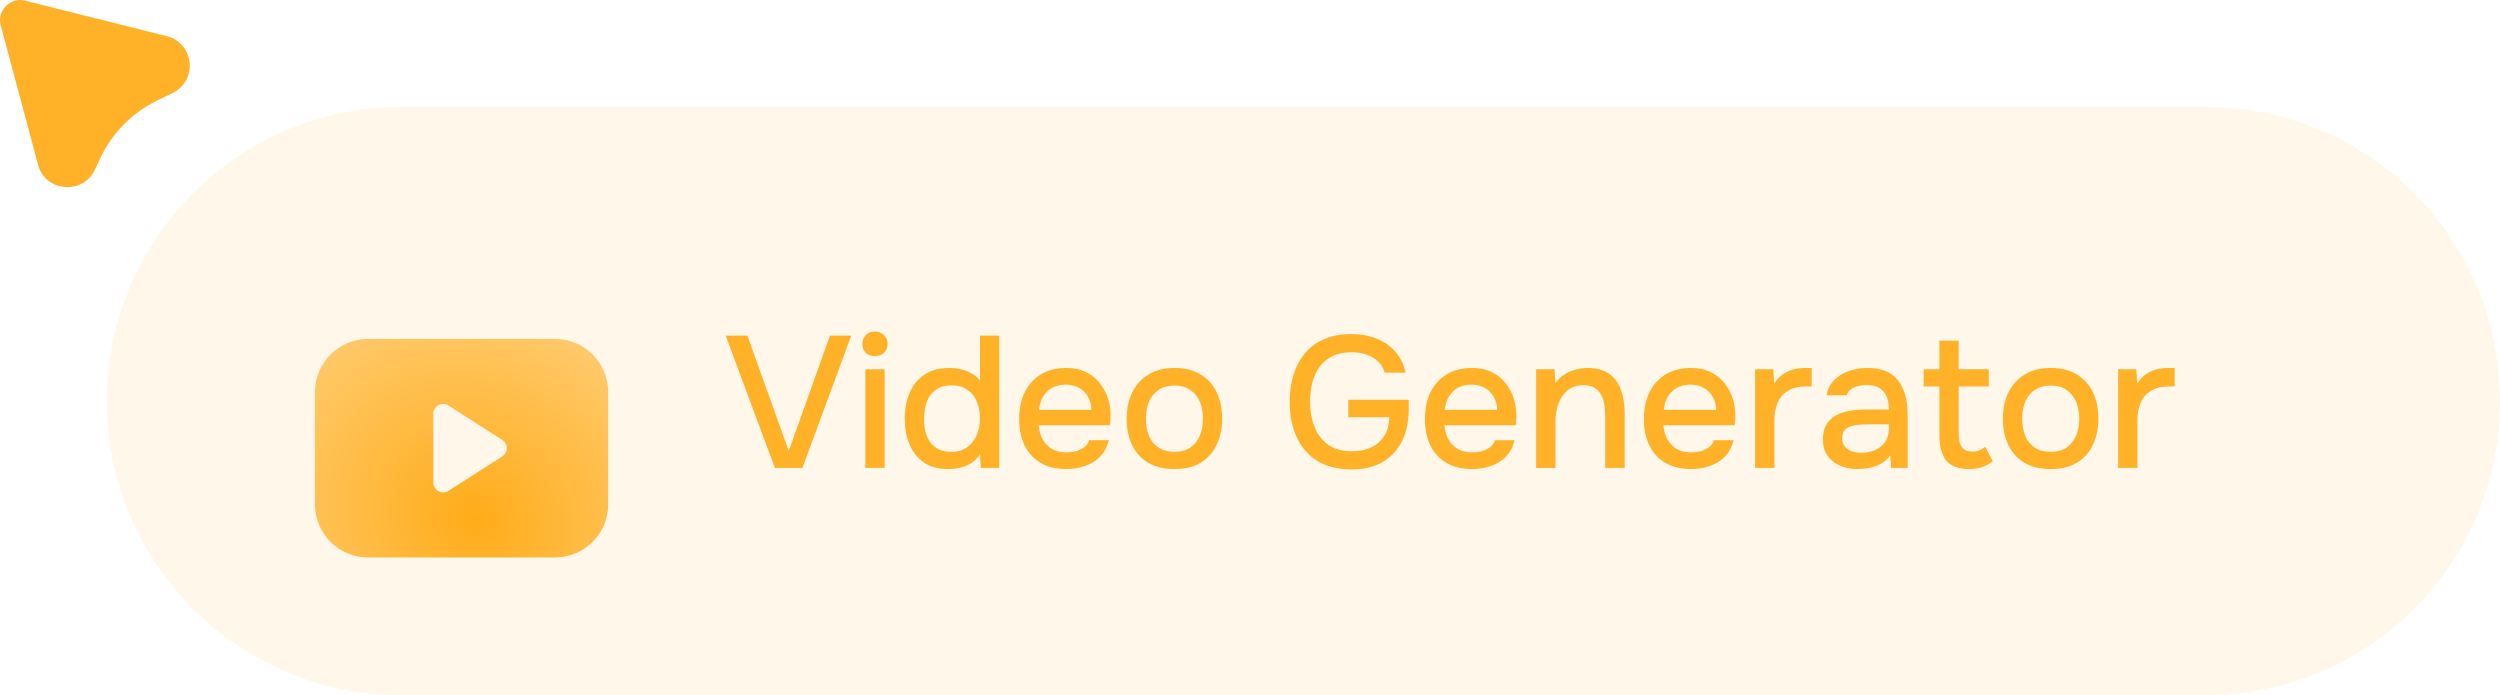 <svg width="187" height="52" viewBox="0 0 187 52" fill="none" xmlns="http://www.w3.org/2000/svg">
<path d="M8 30C8 17.85 17.85 8 30 8H165C177.15 8 187 17.85 187 30C187 42.15 177.15 52 165 52H30C17.85 52 8 42.15 8 30Z" fill="#FFB128" fill-opacity="0.1"/>
<g filter="url(#filter0_d_9274_1526)">
<g filter="url(#filter1_i_9274_1526)">
<path fill-rule="evenodd" clip-rule="evenodd" d="M22.031 25.808C22.031 23.609 23.814 21.826 26.014 21.826H39.986C42.186 21.826 43.969 23.609 43.969 25.808V34.192C43.969 36.391 42.186 38.174 39.986 38.174H26.014C23.814 38.174 22.031 36.391 22.031 34.192V25.808ZM36.044 29.381C36.496 29.67 36.496 30.33 36.044 30.618L32.018 33.193C31.529 33.505 30.888 33.154 30.888 32.574V27.425C30.888 26.846 31.529 26.495 32.018 26.807L36.044 29.381Z" fill="url(#paint0_radial_9274_1526)"/>
</g>
</g>
<path d="M57.963 35L54.281 25.102H55.905L58.999 33.74L62.079 25.102H63.675L60.021 35H57.963ZM64.73 35V27.622H66.172V35H64.73ZM65.444 26.642C65.164 26.642 64.935 26.558 64.758 26.39C64.59 26.213 64.506 25.989 64.506 25.718C64.506 25.447 64.594 25.228 64.772 25.06C64.949 24.883 65.173 24.794 65.444 24.794C65.696 24.794 65.915 24.883 66.102 25.06C66.298 25.228 66.396 25.447 66.396 25.718C66.396 25.989 66.302 26.213 66.116 26.39C65.938 26.558 65.714 26.642 65.444 26.642ZM70.938 35.084C70.201 35.084 69.59 34.921 69.104 34.594C68.628 34.258 68.269 33.805 68.026 33.236C67.793 32.667 67.676 32.027 67.676 31.318C67.676 30.599 67.798 29.955 68.04 29.386C68.283 28.807 68.652 28.355 69.146 28.028C69.641 27.692 70.266 27.524 71.022 27.524C71.302 27.524 71.582 27.557 71.862 27.622C72.152 27.687 72.418 27.79 72.66 27.93C72.912 28.061 73.127 28.238 73.304 28.462V25.102H74.746V35H73.36L73.304 33.992C73.136 34.244 72.926 34.454 72.674 34.622C72.432 34.781 72.161 34.897 71.862 34.972C71.564 35.047 71.256 35.084 70.938 35.084ZM71.176 33.796C71.652 33.796 72.044 33.679 72.352 33.446C72.67 33.213 72.908 32.905 73.066 32.522C73.225 32.139 73.304 31.724 73.304 31.276C73.304 30.819 73.225 30.408 73.066 30.044C72.917 29.671 72.684 29.377 72.366 29.162C72.058 28.938 71.662 28.826 71.176 28.826C70.672 28.826 70.271 28.943 69.972 29.176C69.674 29.4 69.454 29.703 69.314 30.086C69.184 30.469 69.118 30.889 69.118 31.346C69.118 31.682 69.156 31.999 69.23 32.298C69.305 32.587 69.422 32.849 69.58 33.082C69.748 33.306 69.963 33.483 70.224 33.614C70.486 33.735 70.803 33.796 71.176 33.796ZM79.763 35.084C78.988 35.084 78.34 34.925 77.817 34.608C77.294 34.291 76.897 33.852 76.627 33.292C76.365 32.723 76.235 32.069 76.235 31.332C76.235 30.585 76.37 29.927 76.641 29.358C76.921 28.789 77.322 28.341 77.845 28.014C78.377 27.687 79.016 27.524 79.763 27.524C80.332 27.524 80.827 27.631 81.247 27.846C81.667 28.051 82.012 28.331 82.283 28.686C82.563 29.041 82.768 29.437 82.899 29.876C83.029 30.305 83.085 30.753 83.067 31.22C83.067 31.323 83.062 31.421 83.053 31.514C83.043 31.607 83.034 31.705 83.025 31.808H77.691C77.719 32.181 77.812 32.522 77.971 32.83C78.139 33.138 78.372 33.385 78.671 33.572C78.969 33.749 79.338 33.838 79.777 33.838C80.019 33.838 80.253 33.81 80.477 33.754C80.71 33.689 80.915 33.591 81.093 33.46C81.279 33.32 81.41 33.143 81.485 32.928H82.941C82.82 33.423 82.6 33.833 82.283 34.16C81.975 34.477 81.597 34.711 81.149 34.86C80.71 35.009 80.248 35.084 79.763 35.084ZM77.719 30.66H81.639C81.629 30.296 81.546 29.974 81.387 29.694C81.228 29.405 81.009 29.181 80.729 29.022C80.449 28.854 80.113 28.77 79.721 28.77C79.291 28.77 78.932 28.859 78.643 29.036C78.363 29.213 78.144 29.447 77.985 29.736C77.835 30.016 77.747 30.324 77.719 30.66ZM87.844 35.084C87.079 35.084 86.43 34.93 85.898 34.622C85.366 34.305 84.96 33.861 84.68 33.292C84.409 32.723 84.274 32.065 84.274 31.318C84.274 30.562 84.414 29.904 84.694 29.344C84.974 28.775 85.38 28.331 85.912 28.014C86.444 27.687 87.093 27.524 87.858 27.524C88.623 27.524 89.272 27.687 89.804 28.014C90.336 28.331 90.737 28.775 91.008 29.344C91.278 29.913 91.414 30.576 91.414 31.332C91.414 32.069 91.274 32.723 90.994 33.292C90.723 33.861 90.322 34.305 89.79 34.622C89.267 34.93 88.618 35.084 87.844 35.084ZM87.844 33.796C88.348 33.796 88.754 33.684 89.062 33.46C89.379 33.236 89.612 32.937 89.762 32.564C89.911 32.181 89.986 31.766 89.986 31.318C89.986 30.87 89.911 30.459 89.762 30.086C89.612 29.713 89.379 29.414 89.062 29.19C88.754 28.957 88.348 28.84 87.844 28.84C87.349 28.84 86.943 28.957 86.626 29.19C86.308 29.414 86.075 29.713 85.926 30.086C85.786 30.459 85.716 30.87 85.716 31.318C85.716 31.775 85.786 32.191 85.926 32.564C86.075 32.937 86.308 33.236 86.626 33.46C86.943 33.684 87.349 33.796 87.844 33.796ZM101.104 35.112C100.077 35.112 99.218 34.897 98.528 34.468C97.846 34.039 97.333 33.446 96.987 32.69C96.642 31.925 96.469 31.052 96.469 30.072C96.469 29.335 96.563 28.658 96.749 28.042C96.945 27.417 97.235 26.875 97.618 26.418C98 25.961 98.476 25.611 99.046 25.368C99.624 25.116 100.292 24.99 101.048 24.99C101.785 24.99 102.434 25.107 102.994 25.34C103.554 25.564 104.016 25.891 104.38 26.32C104.753 26.749 105.005 27.267 105.136 27.874H103.568C103.484 27.547 103.325 27.272 103.092 27.048C102.868 26.824 102.583 26.651 102.238 26.53C101.902 26.409 101.519 26.348 101.09 26.348C100.53 26.348 100.054 26.446 99.662 26.642C99.269 26.838 98.948 27.109 98.695 27.454C98.453 27.79 98.275 28.182 98.163 28.63C98.052 29.078 97.996 29.554 97.996 30.058C97.996 30.73 98.103 31.346 98.317 31.906C98.532 32.466 98.868 32.914 99.326 33.25C99.783 33.586 100.38 33.754 101.118 33.754C101.687 33.754 102.177 33.656 102.588 33.46C102.998 33.255 103.32 32.965 103.554 32.592C103.787 32.209 103.908 31.747 103.918 31.206H100.852V29.904H105.374V30.632C105.374 31.537 105.206 32.326 104.87 32.998C104.534 33.67 104.048 34.193 103.414 34.566C102.779 34.93 102.009 35.112 101.104 35.112ZM110.114 35.084C109.34 35.084 108.691 34.925 108.168 34.608C107.646 34.291 107.249 33.852 106.978 33.292C106.717 32.723 106.586 32.069 106.586 31.332C106.586 30.585 106.722 29.927 106.992 29.358C107.272 28.789 107.674 28.341 108.196 28.014C108.728 27.687 109.368 27.524 110.114 27.524C110.684 27.524 111.178 27.631 111.598 27.846C112.018 28.051 112.364 28.331 112.634 28.686C112.914 29.041 113.12 29.437 113.25 29.876C113.381 30.305 113.437 30.753 113.418 31.22C113.418 31.323 113.414 31.421 113.404 31.514C113.395 31.607 113.386 31.705 113.376 31.808H108.042C108.07 32.181 108.164 32.522 108.322 32.83C108.49 33.138 108.724 33.385 109.022 33.572C109.321 33.749 109.69 33.838 110.128 33.838C110.371 33.838 110.604 33.81 110.828 33.754C111.062 33.689 111.267 33.591 111.444 33.46C111.631 33.32 111.762 33.143 111.836 32.928H113.292C113.171 33.423 112.952 33.833 112.634 34.16C112.326 34.477 111.948 34.711 111.5 34.86C111.062 35.009 110.6 35.084 110.114 35.084ZM108.07 30.66H111.99C111.981 30.296 111.897 29.974 111.738 29.694C111.58 29.405 111.36 29.181 111.08 29.022C110.8 28.854 110.464 28.77 110.072 28.77C109.643 28.77 109.284 28.859 108.994 29.036C108.714 29.213 108.495 29.447 108.336 29.736C108.187 30.016 108.098 30.324 108.07 30.66ZM114.905 35V27.622H116.277L116.347 28.658C116.534 28.387 116.758 28.173 117.019 28.014C117.281 27.846 117.561 27.725 117.859 27.65C118.158 27.566 118.447 27.524 118.727 27.524C119.437 27.524 119.992 27.678 120.393 27.986C120.804 28.285 121.093 28.691 121.261 29.204C121.439 29.708 121.527 30.282 121.527 30.926V35H120.071V31.22C120.071 30.921 120.053 30.627 120.015 30.338C119.978 30.049 119.899 29.792 119.777 29.568C119.665 29.335 119.502 29.153 119.287 29.022C119.073 28.882 118.783 28.812 118.419 28.812C117.971 28.812 117.593 28.933 117.285 29.176C116.977 29.419 116.744 29.745 116.585 30.156C116.427 30.567 116.347 31.029 116.347 31.542V35H114.905ZM126.493 35.084C125.719 35.084 125.07 34.925 124.547 34.608C124.025 34.291 123.628 33.852 123.357 33.292C123.096 32.723 122.965 32.069 122.965 31.332C122.965 30.585 123.101 29.927 123.371 29.358C123.651 28.789 124.053 28.341 124.575 28.014C125.107 27.687 125.747 27.524 126.493 27.524C127.063 27.524 127.557 27.631 127.977 27.846C128.397 28.051 128.743 28.331 129.013 28.686C129.293 29.041 129.499 29.437 129.629 29.876C129.76 30.305 129.816 30.753 129.797 31.22C129.797 31.323 129.793 31.421 129.783 31.514C129.774 31.607 129.765 31.705 129.755 31.808H124.421C124.449 32.181 124.543 32.522 124.701 32.83C124.869 33.138 125.103 33.385 125.401 33.572C125.7 33.749 126.069 33.838 126.507 33.838C126.75 33.838 126.983 33.81 127.207 33.754C127.441 33.689 127.646 33.591 127.823 33.46C128.01 33.32 128.141 33.143 128.215 32.928H129.671C129.55 33.423 129.331 33.833 129.013 34.16C128.705 34.477 128.327 34.711 127.879 34.86C127.441 35.009 126.979 35.084 126.493 35.084ZM124.449 30.66H128.369C128.36 30.296 128.276 29.974 128.117 29.694C127.959 29.405 127.739 29.181 127.459 29.022C127.179 28.854 126.843 28.77 126.451 28.77C126.022 28.77 125.663 28.859 125.373 29.036C125.093 29.213 124.874 29.447 124.715 29.736C124.566 30.016 124.477 30.324 124.449 30.66ZM131.284 35V27.622H132.642L132.712 28.686C132.899 28.397 133.114 28.168 133.356 28C133.599 27.832 133.865 27.711 134.154 27.636C134.444 27.561 134.747 27.524 135.064 27.524C135.148 27.524 135.228 27.524 135.302 27.524C135.377 27.524 135.447 27.524 135.512 27.524V28.91H135.064C134.532 28.91 134.089 29.017 133.734 29.232C133.389 29.447 133.132 29.745 132.964 30.128C132.806 30.511 132.726 30.949 132.726 31.444V35H131.284ZM138.955 35.084C138.619 35.084 138.292 35.042 137.975 34.958C137.667 34.865 137.391 34.729 137.149 34.552C136.906 34.365 136.71 34.137 136.561 33.866C136.421 33.586 136.351 33.259 136.351 32.886C136.351 32.438 136.435 32.069 136.603 31.78C136.78 31.481 137.013 31.253 137.303 31.094C137.592 30.926 137.923 30.809 138.297 30.744C138.679 30.669 139.076 30.632 139.487 30.632H141.293C141.293 30.268 141.237 29.951 141.125 29.68C141.013 29.4 140.835 29.185 140.593 29.036C140.359 28.877 140.047 28.798 139.655 28.798C139.421 28.798 139.197 28.826 138.983 28.882C138.777 28.929 138.6 29.008 138.451 29.12C138.301 29.232 138.199 29.381 138.143 29.568H136.631C136.687 29.213 136.813 28.91 137.009 28.658C137.205 28.397 137.447 28.182 137.737 28.014C138.026 27.846 138.334 27.725 138.661 27.65C138.997 27.566 139.337 27.524 139.683 27.524C140.747 27.524 141.512 27.837 141.979 28.462C142.455 29.078 142.693 29.927 142.693 31.01V35H141.447L141.391 34.062C141.176 34.351 140.919 34.571 140.621 34.72C140.331 34.869 140.042 34.967 139.753 35.014C139.463 35.061 139.197 35.084 138.955 35.084ZM139.179 33.866C139.599 33.866 139.967 33.796 140.285 33.656C140.602 33.507 140.849 33.297 141.027 33.026C141.204 32.746 141.293 32.419 141.293 32.046V31.738H139.977C139.706 31.738 139.44 31.747 139.179 31.766C138.927 31.775 138.693 31.813 138.479 31.878C138.273 31.934 138.105 32.032 137.975 32.172C137.853 32.312 137.793 32.513 137.793 32.774C137.793 33.026 137.858 33.231 137.989 33.39C138.119 33.549 138.292 33.67 138.507 33.754C138.721 33.829 138.945 33.866 139.179 33.866ZM147.279 35.084C146.486 35.084 145.916 34.869 145.571 34.44C145.235 34.001 145.067 33.39 145.067 32.606V28.91H143.891V27.622H145.067V25.48H146.509V27.622H148.763V28.91H146.509V32.368C146.509 32.629 146.532 32.867 146.579 33.082C146.635 33.297 146.738 33.465 146.887 33.586C147.036 33.707 147.251 33.773 147.531 33.782C147.746 33.782 147.932 33.745 148.091 33.67C148.259 33.595 148.394 33.511 148.497 33.418L149.057 34.496C148.88 34.636 148.693 34.753 148.497 34.846C148.31 34.93 148.114 34.991 147.909 35.028C147.704 35.065 147.494 35.084 147.279 35.084ZM153.387 35.084C152.622 35.084 151.973 34.93 151.441 34.622C150.909 34.305 150.503 33.861 150.223 33.292C149.952 32.723 149.817 32.065 149.817 31.318C149.817 30.562 149.957 29.904 150.237 29.344C150.517 28.775 150.923 28.331 151.455 28.014C151.987 27.687 152.636 27.524 153.401 27.524C154.166 27.524 154.815 27.687 155.347 28.014C155.879 28.331 156.28 28.775 156.551 29.344C156.822 29.913 156.957 30.576 156.957 31.332C156.957 32.069 156.817 32.723 156.537 33.292C156.266 33.861 155.865 34.305 155.333 34.622C154.81 34.93 154.162 35.084 153.387 35.084ZM153.387 33.796C153.891 33.796 154.297 33.684 154.605 33.46C154.922 33.236 155.156 32.937 155.305 32.564C155.454 32.181 155.529 31.766 155.529 31.318C155.529 30.87 155.454 30.459 155.305 30.086C155.156 29.713 154.922 29.414 154.605 29.19C154.297 28.957 153.891 28.84 153.387 28.84C152.892 28.84 152.486 28.957 152.169 29.19C151.852 29.414 151.618 29.713 151.469 30.086C151.329 30.459 151.259 30.87 151.259 31.318C151.259 31.775 151.329 32.191 151.469 32.564C151.618 32.937 151.852 33.236 152.169 33.46C152.486 33.684 152.892 33.796 153.387 33.796ZM158.437 35V27.622H159.795L159.865 28.686C160.051 28.397 160.266 28.168 160.509 28C160.751 27.832 161.017 27.711 161.307 27.636C161.596 27.561 161.899 27.524 162.217 27.524C162.301 27.524 162.38 27.524 162.455 27.524C162.529 27.524 162.599 27.524 162.665 27.524V28.91H162.217C161.685 28.91 161.241 29.017 160.887 29.232C160.541 29.447 160.285 29.745 160.117 30.128C159.958 30.511 159.879 30.949 159.879 31.444V35H158.437Z" fill="#FFB128"/>
<path d="M2.892 12.494L0.093 2.038C-0.34 0.837 0.81 -0.33 2.017 0.086L12.656 2.751C14.578 3.413 14.738 6.07 12.908 6.957L11.777 7.506C9.9 8.416 8.392 9.942 7.504 11.829L7.099 12.691C6.234 14.528 3.581 14.404 2.892 12.494Z" fill="#FFB128"/>
<defs>
<filter id="filter0_d_9274_1526" x="12" y="11" width="42" height="42" filterUnits="userSpaceOnUse" color-interpolation-filters="sRGB">
<feFlood flood-opacity="0" result="BackgroundImageFix"/>
<feColorMatrix in="SourceAlpha" type="matrix" values="0 0 0 0 0 0 0 0 0 0 0 0 0 0 0 0 0 0 127 0" result="hardAlpha"/>
<feOffset dy="2"/>
<feGaussianBlur stdDeviation="4"/>
<feComposite in2="hardAlpha" operator="out"/>
<feColorMatrix type="matrix" values="0 0 0 0 1 0 0 0 0 0.675 0 0 0 0 0.098 0 0 0 0.25 0"/>
<feBlend mode="normal" in2="BackgroundImageFix" result="effect1_dropShadow_9274_1526"/>
<feBlend mode="normal" in="SourceGraphic" in2="effect1_dropShadow_9274_1526" result="shape"/>
</filter>
<filter id="filter1_i_9274_1526" x="22.031" y="21.826" width="23.461" height="17.872" filterUnits="userSpaceOnUse" color-interpolation-filters="sRGB">
<feFlood flood-opacity="0" result="BackgroundImageFix"/>
<feBlend mode="normal" in="SourceGraphic" in2="BackgroundImageFix" result="shape"/>
<feColorMatrix in="SourceAlpha" type="matrix" values="0 0 0 0 0 0 0 0 0 0 0 0 0 0 0 0 0 0 127 0" result="hardAlpha"/>
<feOffset dx="1.524" dy="1.524"/>
<feGaussianBlur stdDeviation="1.143"/>
<feComposite in2="hardAlpha" operator="arithmetic" k2="-1" k3="1"/>
<feColorMatrix type="matrix" values="0 0 0 0 1 0 0 0 0 1 0 0 0 0 1 0 0 0 0.5 0"/>
<feBlend mode="normal" in2="shape" result="effect1_innerShadow_9274_1526"/>
</filter>
<radialGradient id="paint0_radial_9274_1526" cx="0" cy="0" r="1" gradientUnits="userSpaceOnUse" gradientTransform="translate(33.946 35.282) rotate(-52.406) scale(17.669 19.786)">
<stop stop-color="#FFAC19"/>
<stop offset="1" stop-color="#FFCE78"/>
</radialGradient>
</defs>
</svg>
